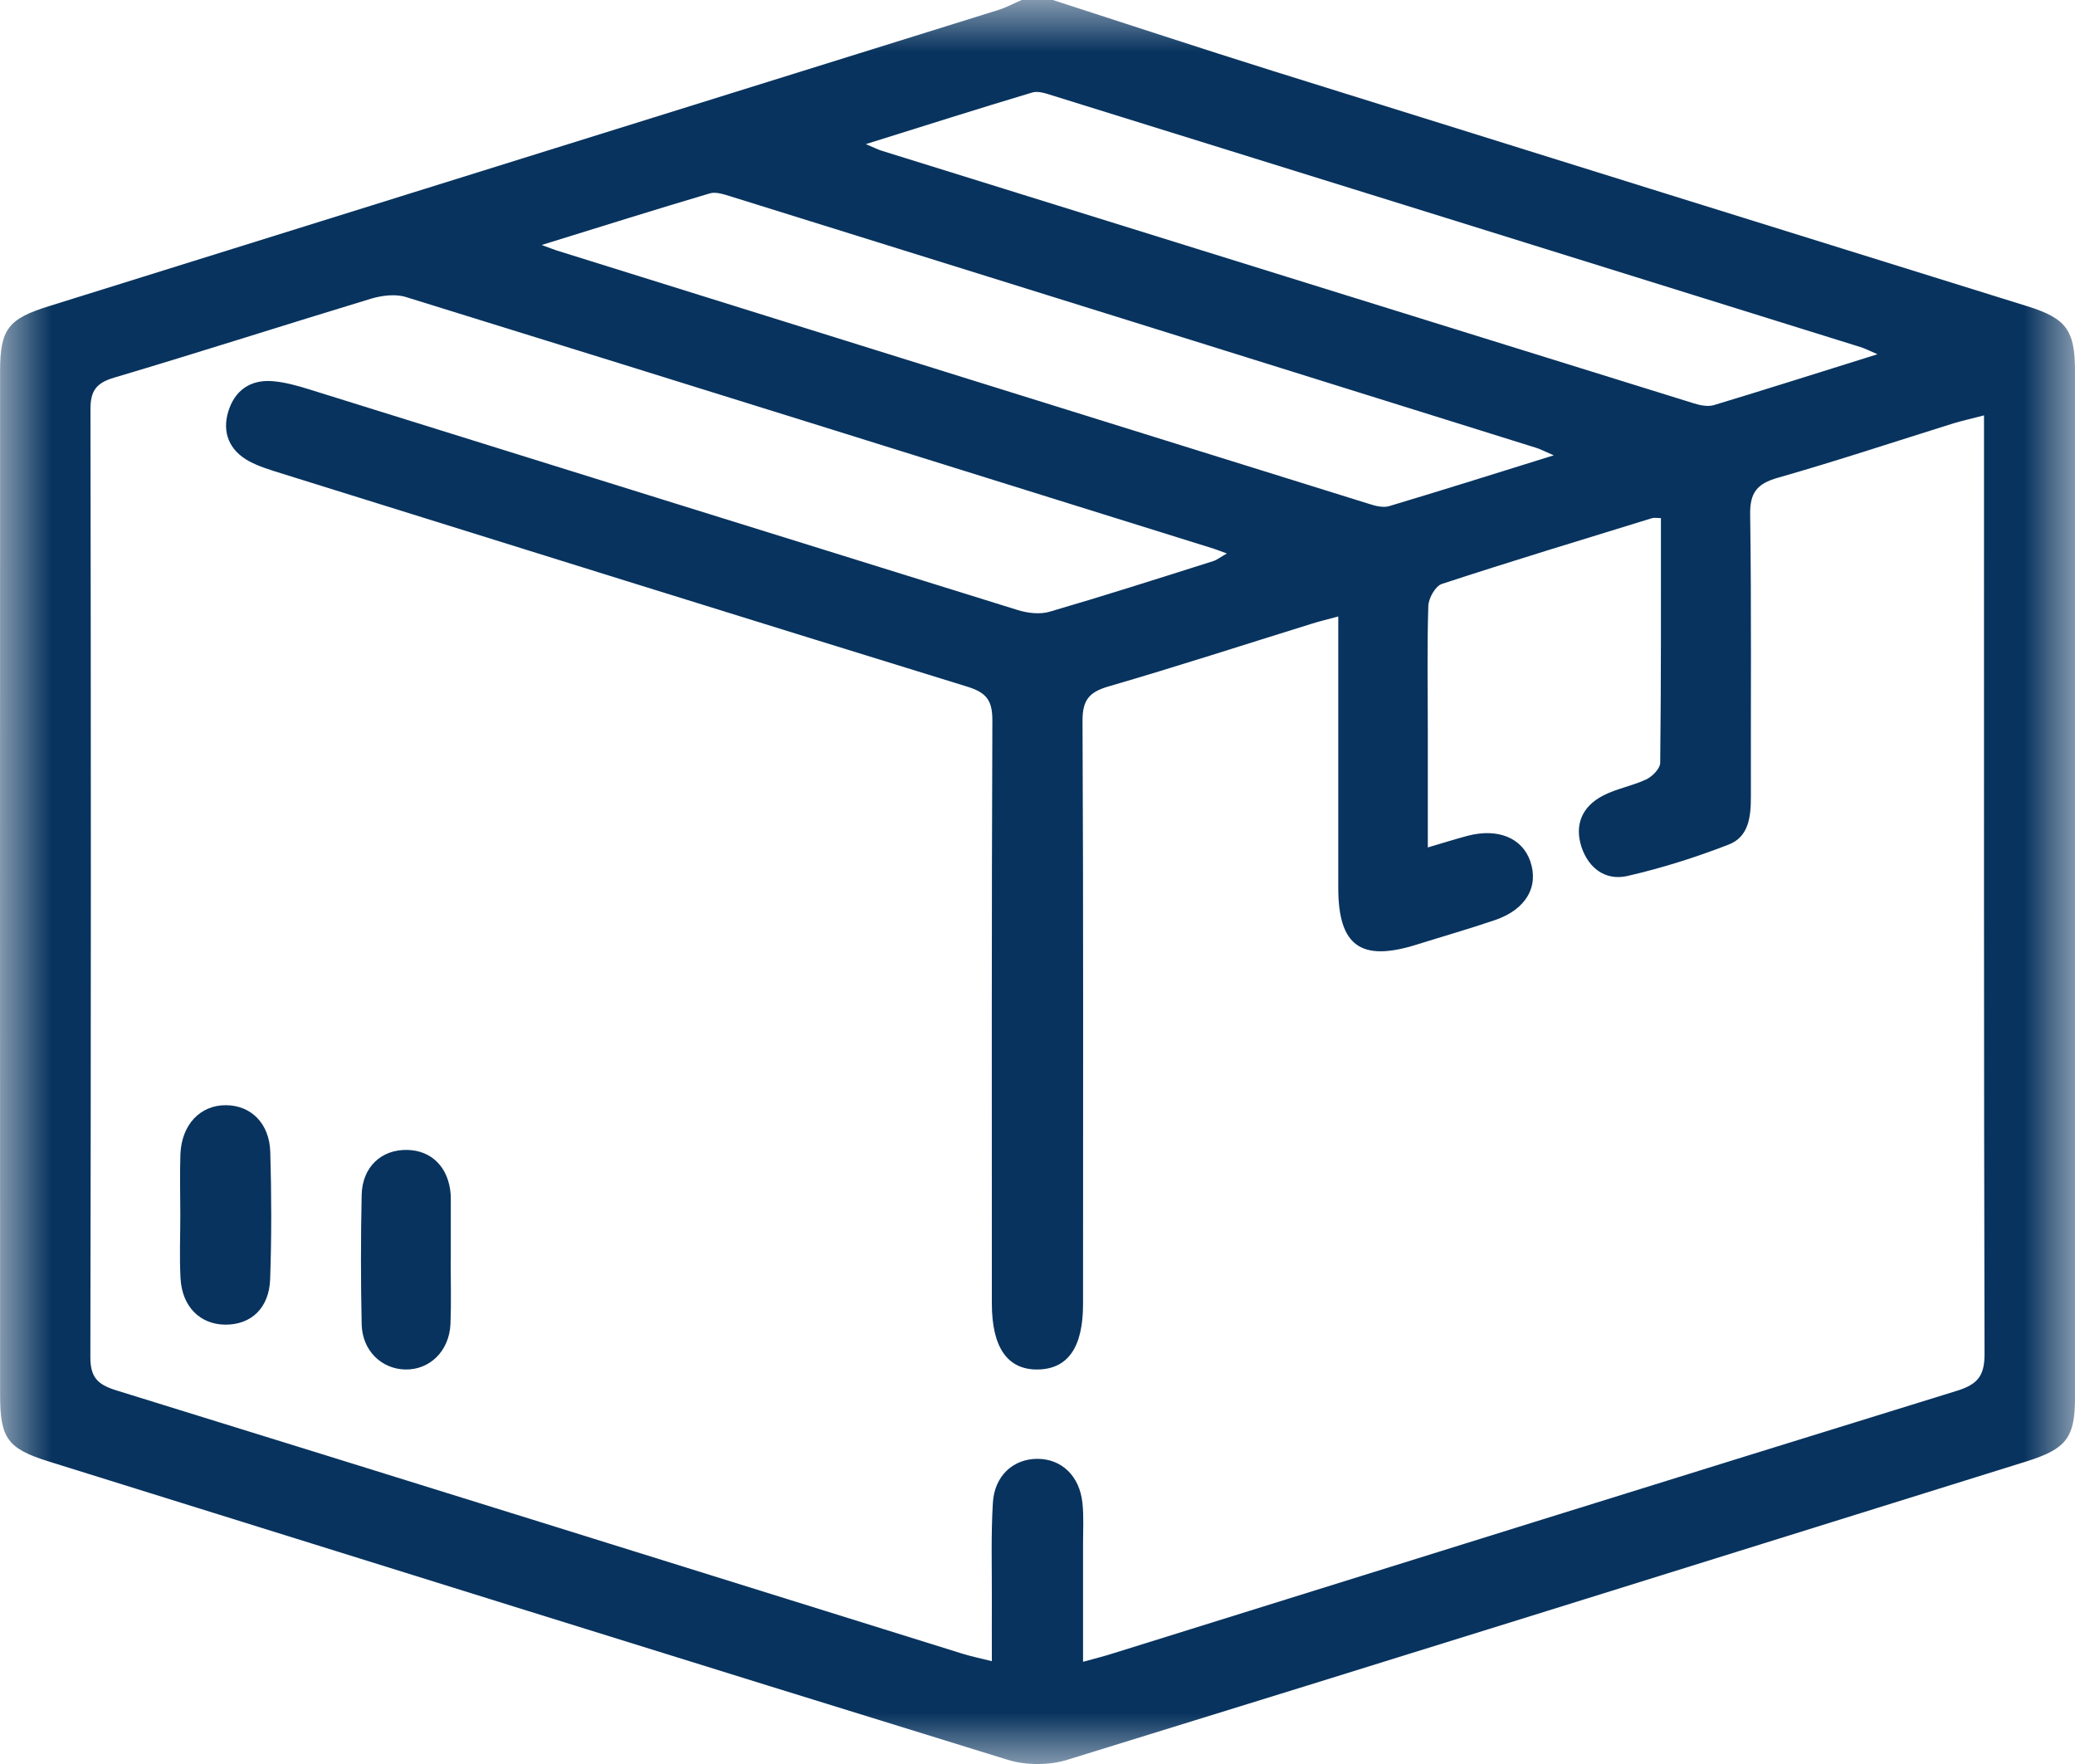 <?xml version="1.0" encoding="UTF-8"?>
<svg width="20px" height="17px" viewBox="0 0 20 17" version="1.1" xmlns="http://www.w3.org/2000/svg" xmlns:xlink="http://www.w3.org/1999/xlink">
    <title>Icon_MapLegend_GeneralCargo</title>
    <defs>
        <polygon id="path-1" points="0 0 20 0 20 17 0 17"></polygon>
    </defs>
    <g id="Page-1" stroke="none" stroke-width="1" fill="none" fill-rule="evenodd">
        <g id="Interactive-Map" transform="translate(-38, -760)">
            <g id="Icon_MapLegend_GeneralCargo" transform="translate(38, 760)">
                <g id="Group-3">
                    <mask id="mask-2" fill="white">
                        <use xlink:href="#path-1"></use>
                    </mask>
                    <g id="Clip-2"></g>
                    <path d="M18.863,13.403 C16.154,14.24 13.447,15.086 10.741,15.93 C10.655,15.958 10.567,15.98 10.439,16.015 C10.439,15.619 10.439,15.248 10.439,14.876 C10.439,14.746 10.447,14.614 10.433,14.484 C10.406,14.224 10.232,14.06 10.001,14.059 C9.77,14.058 9.586,14.219 9.57,14.481 C9.551,14.79 9.561,15.102 9.56,15.412 C9.559,15.599 9.56,15.787 9.56,16.009 C9.45,15.982 9.366,15.964 9.283,15.939 C6.561,15.09 3.839,14.24 1.114,13.397 C0.936,13.341 0.87,13.268 0.871,13.076 C0.877,10.034 0.877,6.991 0.872,3.949 C0.871,3.774 0.92,3.693 1.098,3.64 C1.927,3.394 2.75,3.129 3.578,2.878 C3.683,2.847 3.813,2.831 3.914,2.863 C6.511,3.667 9.106,4.479 11.702,5.289 C11.733,5.299 11.764,5.312 11.825,5.334 C11.767,5.366 11.732,5.396 11.692,5.408 C11.168,5.574 10.645,5.741 10.118,5.895 C10.024,5.923 9.906,5.909 9.809,5.879 C7.529,5.171 5.252,4.46 2.973,3.75 C2.863,3.716 2.748,3.684 2.634,3.674 C2.411,3.653 2.26,3.767 2.2,3.967 C2.139,4.168 2.21,4.342 2.403,4.446 C2.497,4.496 2.603,4.528 2.705,4.56 C4.912,5.249 7.119,5.938 9.328,6.619 C9.515,6.677 9.565,6.758 9.565,6.943 C9.557,8.816 9.56,10.689 9.56,12.561 C9.56,12.989 9.713,13.205 10.009,13.198 C10.296,13.19 10.439,12.981 10.439,12.567 C10.439,10.694 10.443,8.821 10.434,6.948 C10.433,6.745 10.498,6.669 10.689,6.614 C11.343,6.424 11.992,6.213 12.643,6.011 C12.722,5.986 12.801,5.968 12.899,5.941 C12.899,6.829 12.899,7.694 12.899,8.56 C12.9,9.114 13.116,9.271 13.649,9.105 C13.904,9.025 14.16,8.952 14.412,8.866 C14.707,8.765 14.834,8.546 14.75,8.301 C14.673,8.076 14.439,7.979 14.149,8.054 C14.031,8.085 13.914,8.122 13.762,8.167 C13.762,7.77 13.762,7.406 13.762,7.04 C13.762,6.64 13.754,6.239 13.767,5.839 C13.77,5.764 13.835,5.647 13.899,5.627 C14.57,5.407 15.247,5.202 15.922,4.994 C15.944,4.987 15.969,4.993 16.009,4.993 C16.009,5.781 16.011,6.566 16.002,7.35 C16.002,7.406 15.928,7.482 15.868,7.511 C15.734,7.574 15.58,7.6 15.45,7.668 C15.249,7.772 15.173,7.949 15.244,8.165 C15.313,8.368 15.475,8.49 15.686,8.442 C16.017,8.366 16.343,8.263 16.66,8.14 C16.856,8.066 16.876,7.87 16.876,7.681 C16.874,6.773 16.882,5.866 16.869,4.958 C16.866,4.749 16.934,4.661 17.137,4.604 C17.704,4.442 18.265,4.256 18.828,4.08 C18.914,4.054 19.002,4.035 19.123,4.003 L19.123,4.289 C19.123,7.21 19.121,10.129 19.128,13.049 C19.128,13.255 19.066,13.34 18.863,13.403 M6.844,1.863 C6.9,1.847 6.975,1.872 7.037,1.891 C9.626,2.697 12.214,3.505 14.801,4.314 C14.846,4.327 14.887,4.35 14.976,4.388 C14.417,4.562 13.906,4.723 13.392,4.877 C13.335,4.895 13.261,4.877 13.202,4.858 C10.589,4.045 7.978,3.229 5.366,2.414 C5.339,2.406 5.311,2.393 5.221,2.361 C5.799,2.182 6.32,2.018 6.844,1.863 M9.951,0.891 C10.007,0.875 10.081,0.9 10.143,0.92 C12.739,1.726 15.334,2.535 17.93,3.344 C17.977,3.358 18.021,3.382 18.096,3.414 C17.55,3.584 17.037,3.748 16.52,3.904 C16.463,3.921 16.388,3.907 16.329,3.888 C13.717,3.077 11.105,2.264 8.493,1.451 C8.456,1.439 8.421,1.42 8.345,1.389 C8.905,1.214 9.426,1.048 9.951,0.891 M19.543,2.952 C17.122,2.198 14.699,1.444 12.279,0.687 C11.566,0.464 10.858,0.229 10.148,-0 L9.848,-0 C9.773,0.032 9.701,0.071 9.626,0.095 C6.577,1.046 3.528,1.996 0.48,2.948 C0.077,3.072 0.001,3.171 0.001,3.579 C-0,6.867 -0,10.154 0.001,13.443 C0.001,13.862 0.073,13.96 0.468,14.084 C3.548,15.044 6.628,16.008 9.711,16.959 C9.887,17.014 10.113,17.014 10.289,16.959 C13.373,16.008 16.453,15.044 19.532,14.084 C19.916,13.963 20,13.857 20,13.467 C20.001,10.17 20.001,6.875 20,3.578 C20,3.182 19.916,3.069 19.543,2.952" id="Fill-1" fill="#08335E" mask="url(#mask-2)"></path>
                </g>
                <path d="M2.177,10.651 C1.931,10.65 1.752,10.836 1.739,11.12 C1.732,11.316 1.738,11.512 1.738,11.708 C1.738,11.912 1.729,12.116 1.74,12.319 C1.755,12.594 1.929,12.764 2.172,12.766 C2.422,12.767 2.595,12.605 2.604,12.325 C2.618,11.917 2.617,11.509 2.605,11.1 C2.596,10.824 2.418,10.652 2.177,10.651" id="Fill-4" fill="#08335E"></path>
                <path d="M4.345,12.146 C4.345,11.95 4.345,11.755 4.345,11.559 C4.345,11.543 4.345,11.526 4.344,11.511 C4.325,11.252 4.162,11.086 3.924,11.082 C3.675,11.077 3.492,11.247 3.486,11.515 C3.477,11.931 3.477,12.347 3.486,12.763 C3.492,13.015 3.675,13.192 3.904,13.198 C4.142,13.204 4.331,13.02 4.342,12.758 C4.35,12.555 4.344,12.351 4.344,12.146 L4.345,12.146 Z" id="Fill-6" fill="#08335E"></path>
            </g>
        </g>
    </g>
</svg>